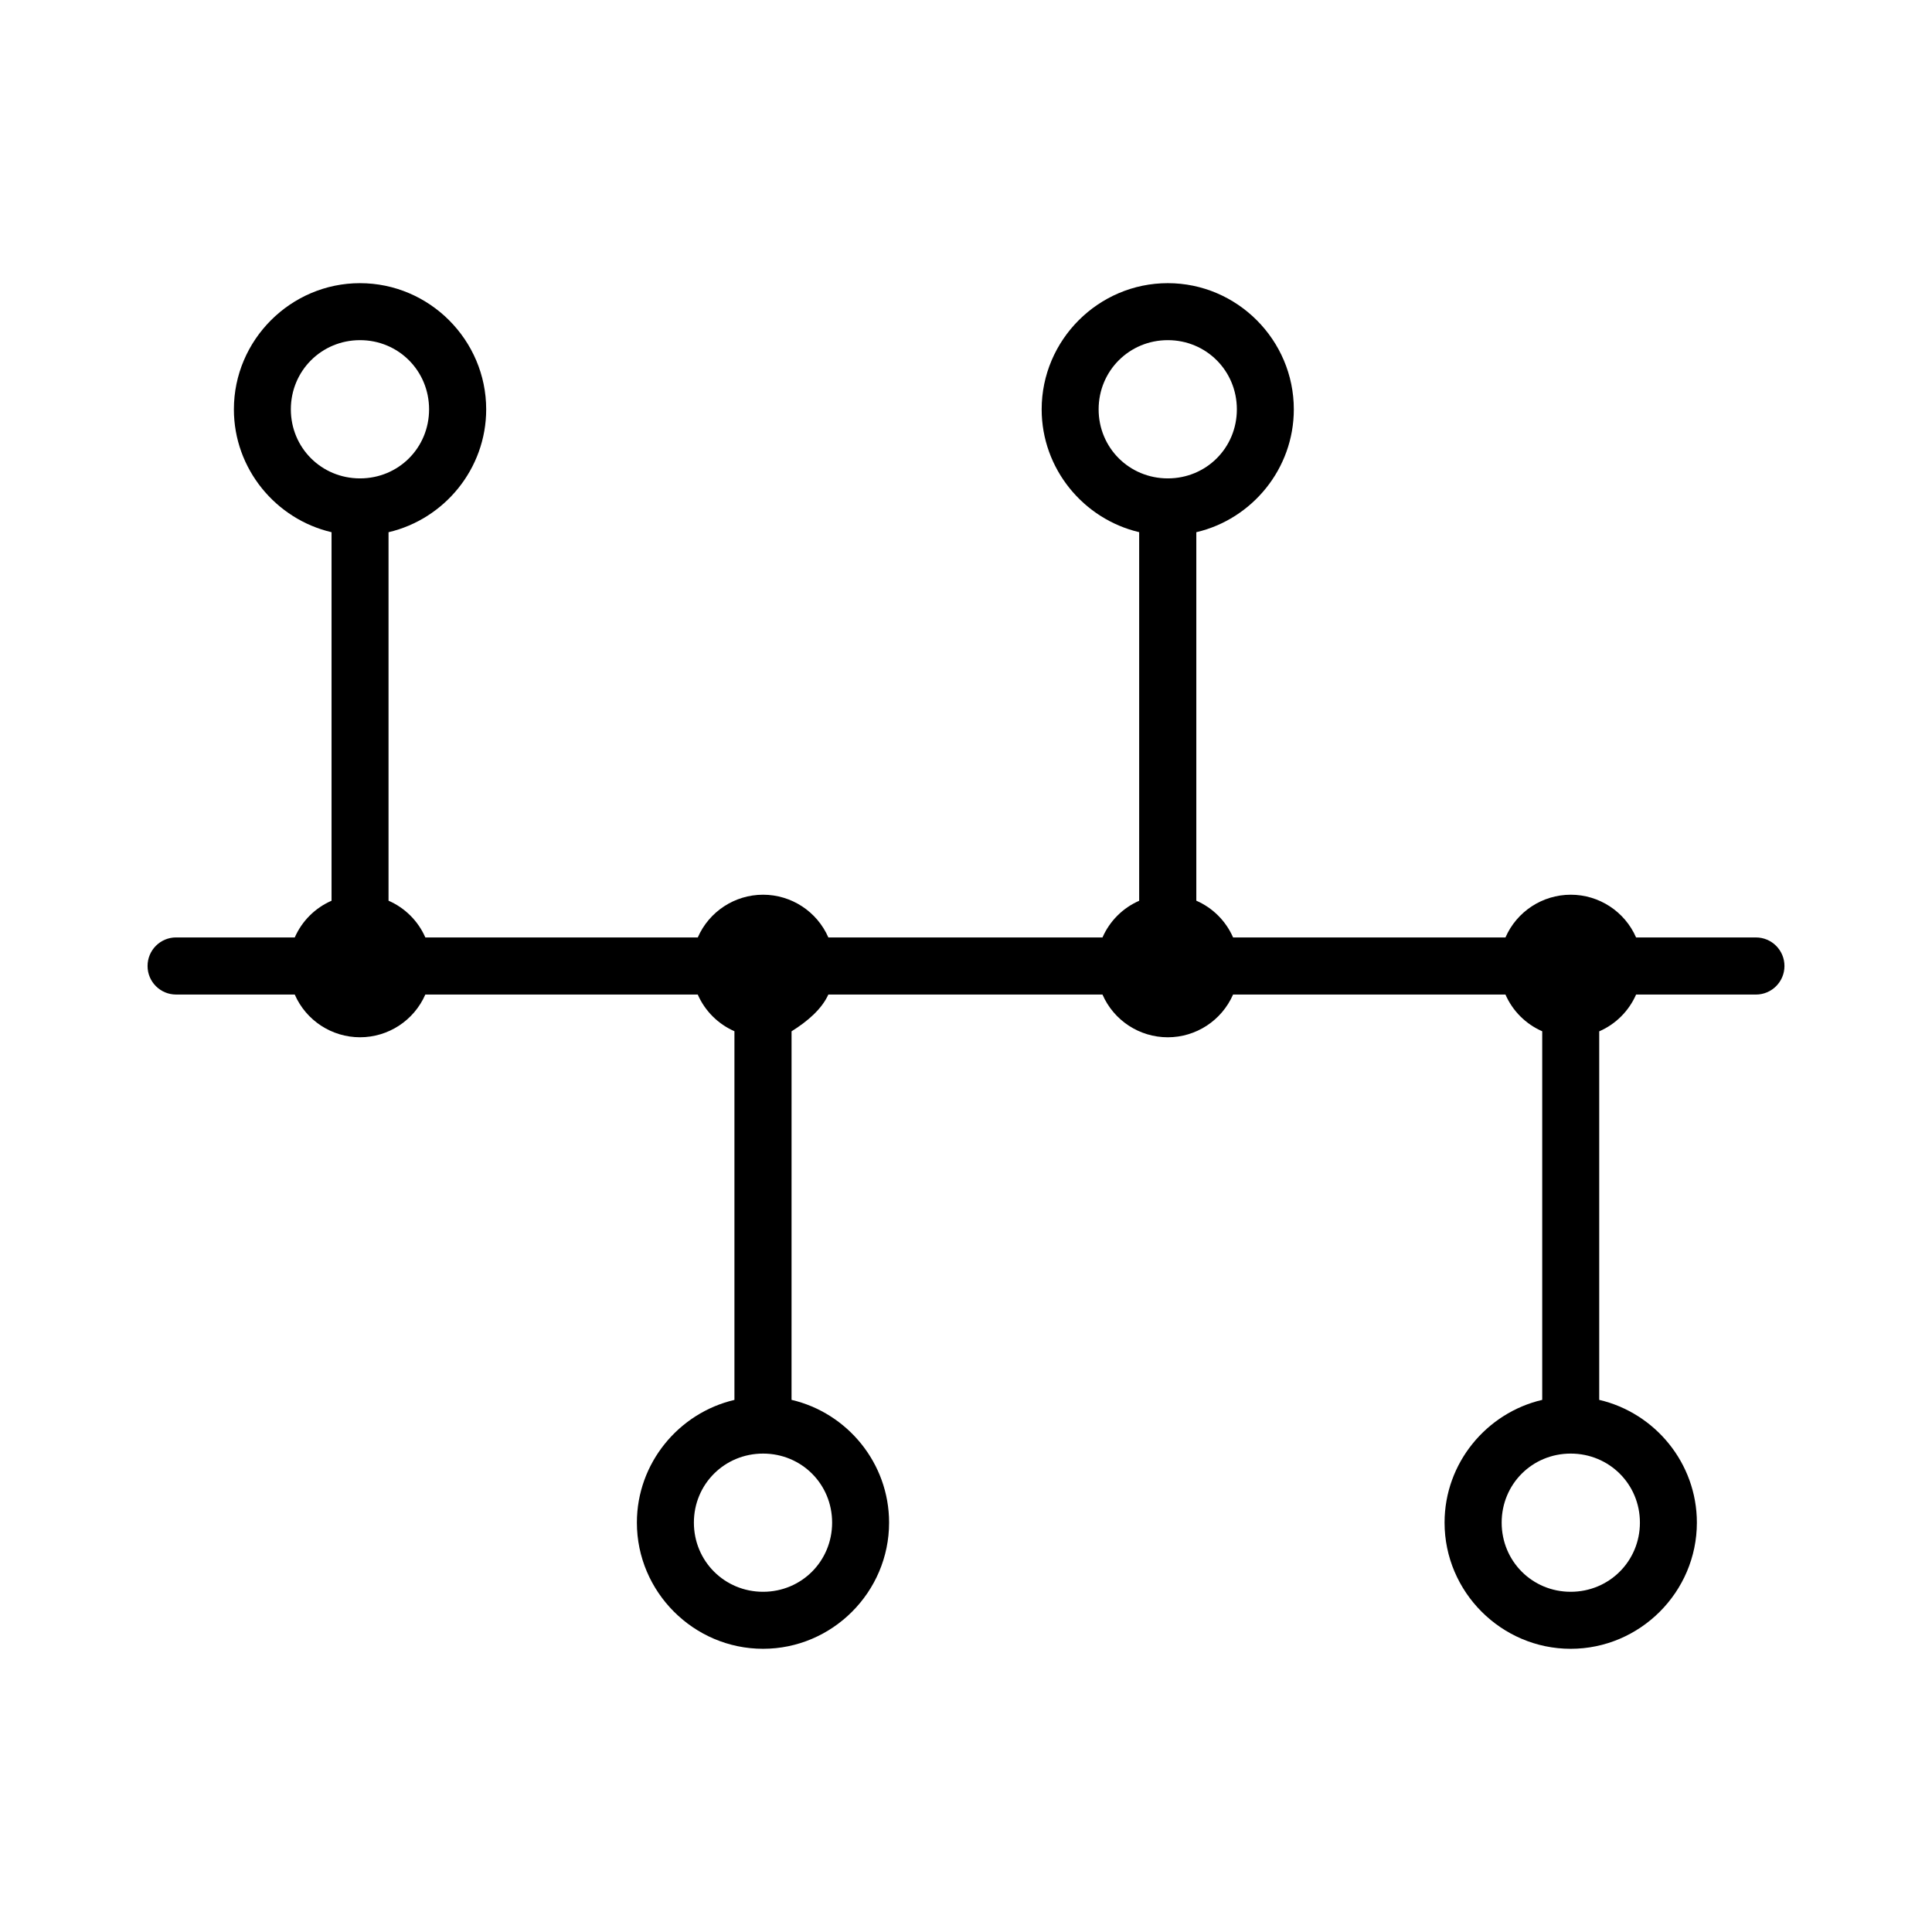 <?xml version="1.0" encoding="UTF-8"?>
<!-- Uploaded to: ICON Repo, www.svgrepo.com, Generator: ICON Repo Mixer Tools -->
<svg fill="#000000" width="800px" height="800px" version="1.1" viewBox="144 144 512 512" xmlns="http://www.w3.org/2000/svg">
 <path d="m239.41 219.04c-18.375 0-33.426 15.062-33.426 33.438 0 15.777 11.105 29.109 25.879 32.562v97.664c-4.359 1.902-7.84 5.375-9.75 9.73l-31.461-0.004c-4.18 0.004-7.562 3.406-7.547 7.586 0.004 4.164 3.383 7.543 7.547 7.547h31.457c3.004 6.875 9.797 11.32 17.297 11.324 7.508 0 14.301-4.445 17.309-11.324h72.195c1.906 4.348 5.375 7.816 9.723 9.723v97.703c-14.754 3.457-25.852 16.758-25.852 32.52 0 18.375 15.062 33.438 33.438 33.438s33.398-15.062 33.398-33.438c0-15.777-11.082-29.086-25.852-32.531l0.004-97.668c4.281-2.676 8-5.891 9.75-9.742h72.648c3.004 6.875 9.797 11.32 17.297 11.324 7.508 0 14.301-4.445 17.309-11.324h72.188c1.906 4.356 5.387 7.828 9.742 9.73v97.684c-14.773 3.445-25.879 16.754-25.879 32.531 0 18.375 15.055 33.438 33.426 33.438 18.375 0 33.438-15.062 33.438-33.438 0-15.777-11.105-29.086-25.879-32.531v-97.664c4.371-1.902 7.859-5.387 9.77-9.75h31.762c4.168 0 7.551-3.379 7.559-7.547 0.016-4.184-3.371-7.586-7.559-7.586h-31.762c-3.008-6.883-9.809-11.328-17.32-11.324-7.504 0.004-14.293 4.449-17.297 11.324l-72.184-0.004c-1.906-4.356-5.383-7.836-9.742-9.738v-97.652c14.766-3.453 25.84-16.781 25.84-32.562 0-18.375-15.023-33.438-33.398-33.438s-33.426 15.062-33.426 33.438c0 15.766 11.086 29.086 25.84 32.551v97.684c-4.348 1.906-7.816 5.375-9.723 9.723l-72.645-0.004c-3.008-6.879-9.805-11.324-17.309-11.324-7.504 0.004-14.293 4.449-17.297 11.324h-72.199c-1.91-4.359-5.391-7.836-9.754-9.738v-97.652c14.773-3.453 25.879-16.781 25.879-32.562 0-18.375-15.062-33.438-33.438-33.438zm0 15.105c10.207 0 18.301 8.129 18.301 18.332 0 10.207-8.098 18.301-18.301 18.301-10.207 0-18.332-8.098-18.332-18.301 0-10.203 8.125-18.332 18.332-18.332zm214.07 0c10.203 0 18.301 8.129 18.301 18.332 0 10.207-8.098 18.301-18.301 18.301-10.207 0-18.332-8.098-18.332-18.301 0-10.203 8.125-18.332 18.332-18.332zm-107.26 295.07c10.207 0 18.301 8.086 18.301 18.293s-8.098 18.332-18.301 18.332-18.332-8.125-18.332-18.332c0-10.203 8.129-18.293 18.332-18.293zm214.03 0c10.203 0 18.344 8.086 18.344 18.293s-8.137 18.332-18.344 18.332c-10.207 0-18.293-8.125-18.293-18.332 0-10.203 8.086-18.293 18.293-18.293z"/>
</svg>